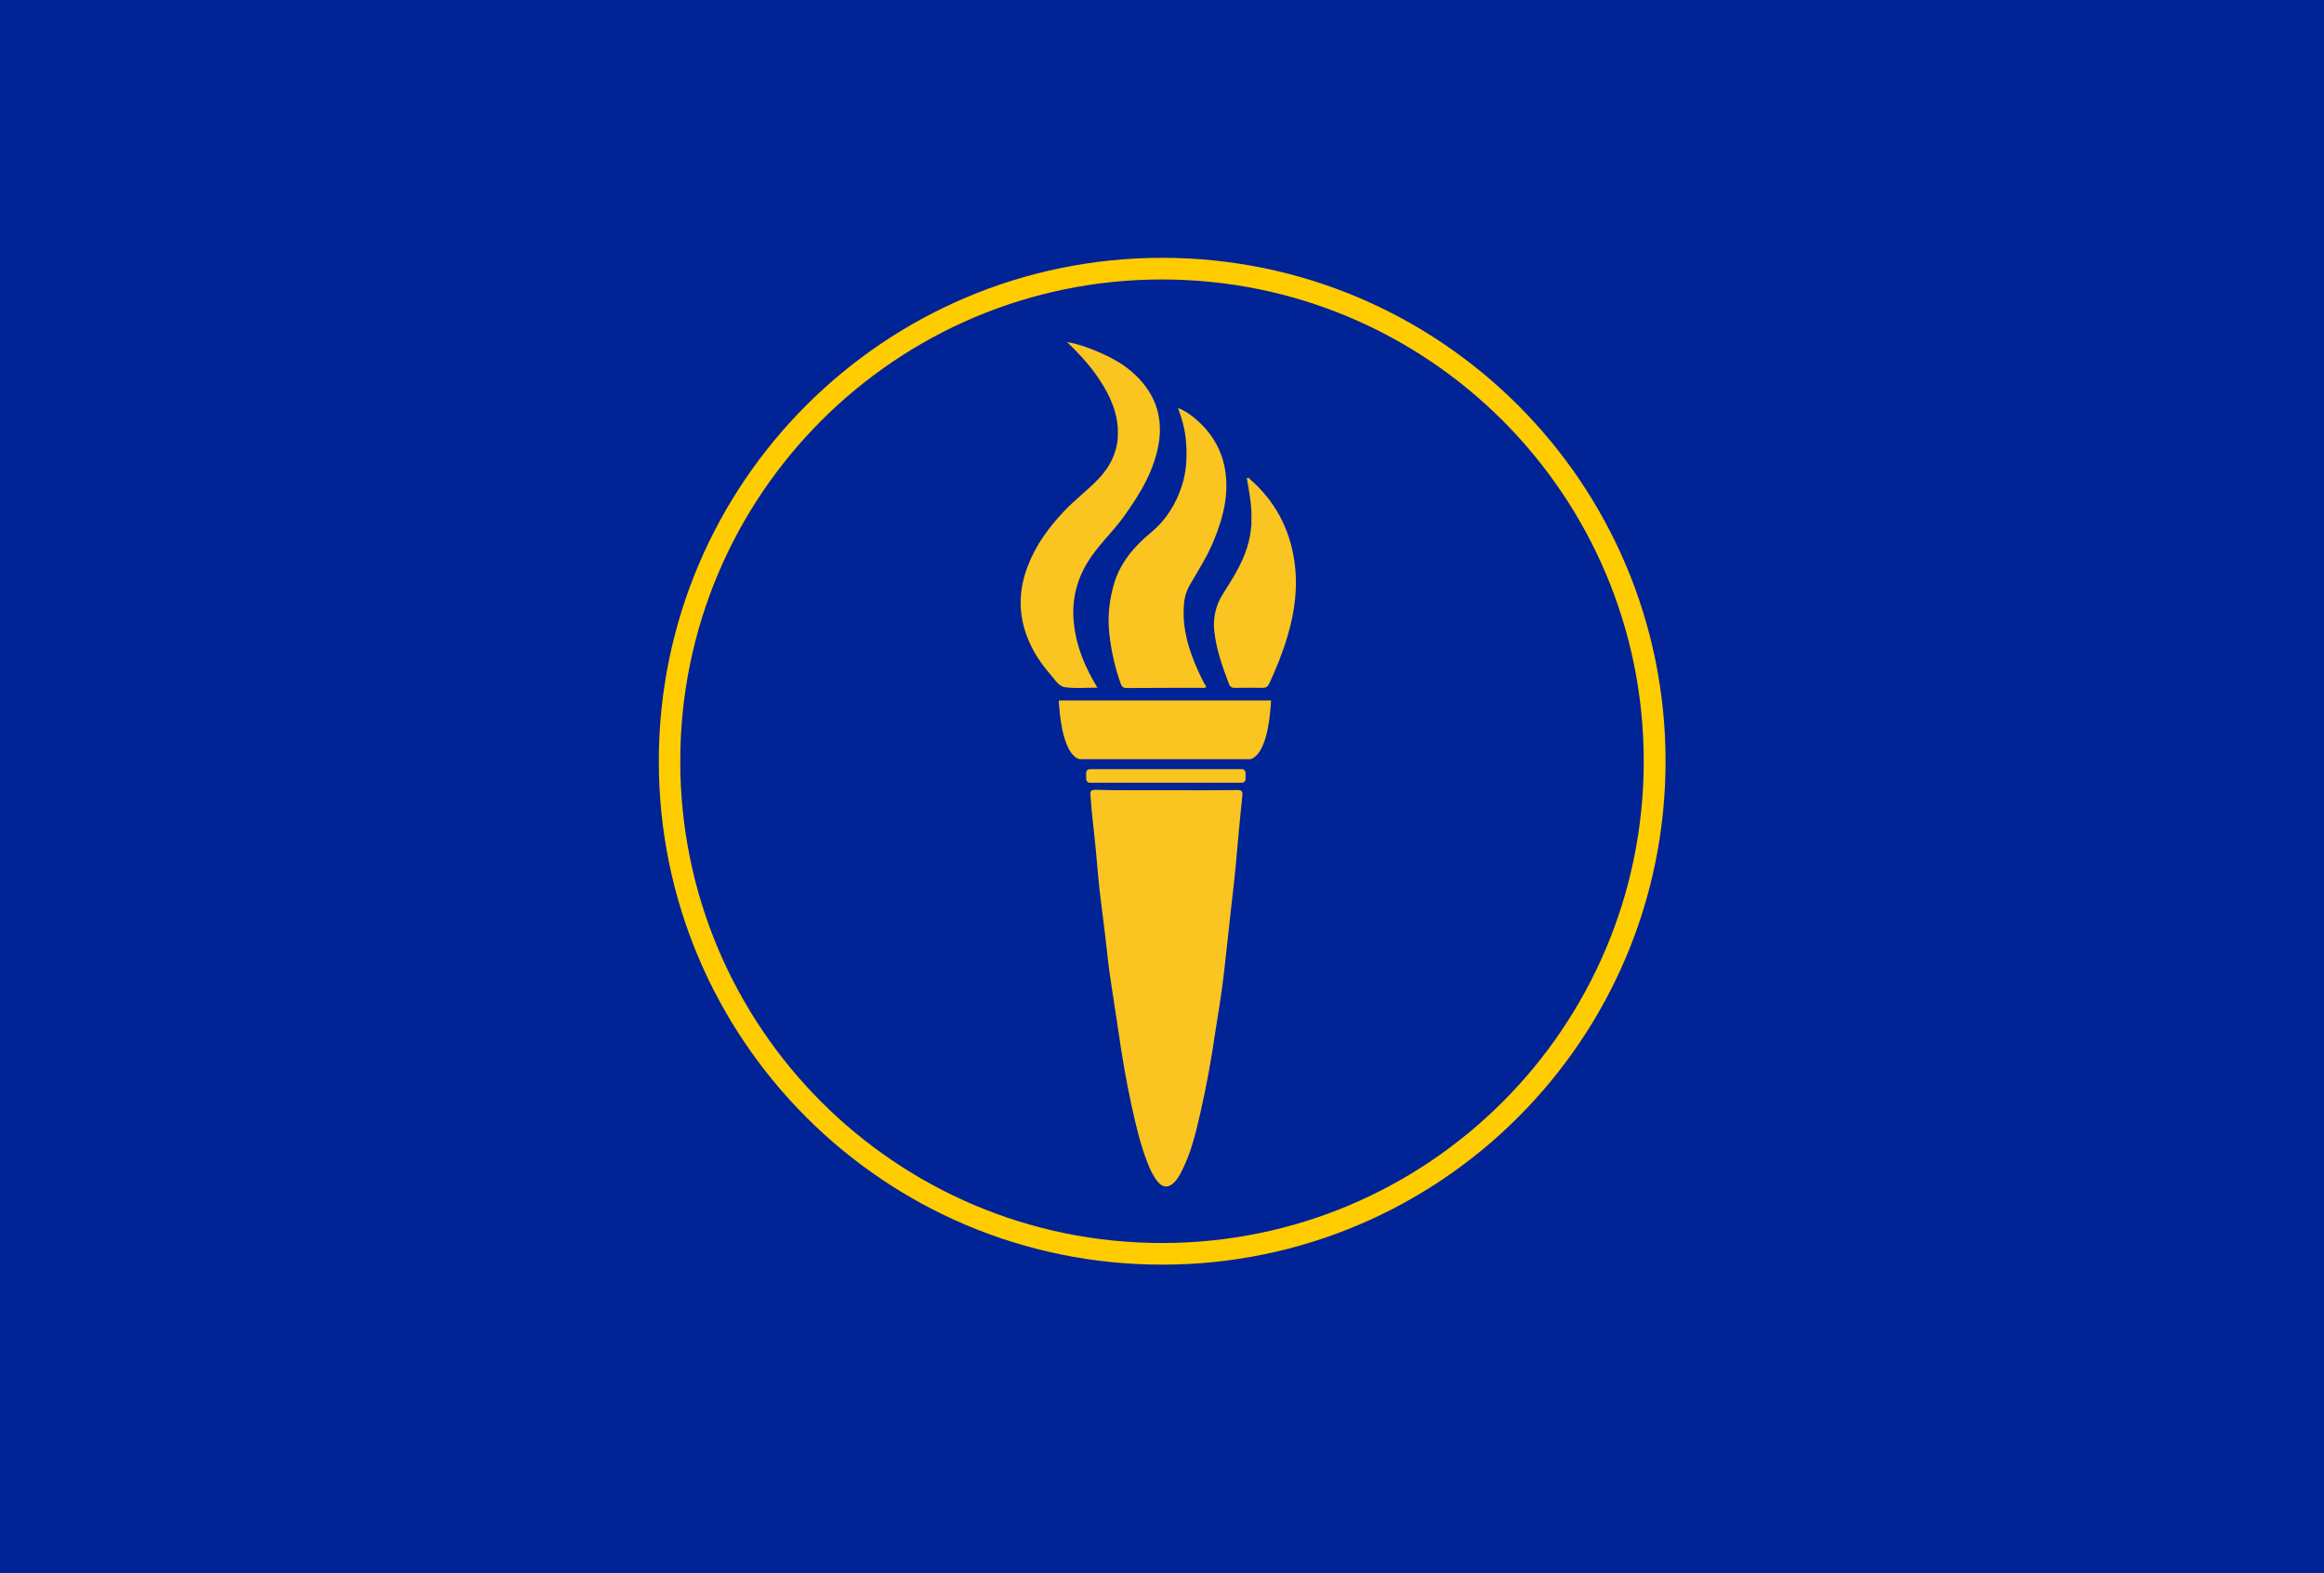 <?xml version="1.0" encoding="UTF-8"?> <svg xmlns="http://www.w3.org/2000/svg" xmlns:xlink="http://www.w3.org/1999/xlink" version="1.1" id="Layer_1" x="0px" y="0px" viewBox="0 0 1235 836" style="enable-background:new 0 0 1235 836;" xml:space="preserve"> <style type="text/css"> .st0{fill:#002395;} .st1{fill:#FFCC00;} .st2{fill:#FAC421;} </style> <rect class="st0" width="1235" height="836"></rect> <path class="st1" d="M617.6,137c-147.7,0-267.5,119.8-267.5,267.5S469.8,672,617.6,672s267.5-119.8,267.5-267.5S765.3,137,617.6,137 z M617.5,660.5c-141.4,0-256-114.6-256-256s114.6-256,256-256s256,114.6,256,256S758.9,660.5,617.5,660.5z"></path> <g> <path class="st2" d="M619.9,419.9c12.5,0,24.9,0.1,37.4-0.1c2.3,0,3.2,0.5,2.9,2.9c-0.8,7.9-1.6,15.8-2.3,23.7 c-0.5,4.9-0.8,9.7-1.3,14.6c-0.7,7-1.5,14-2.3,20.9c-0.8,7.3-1.6,14.6-2.4,21.9c-0.8,7.1-1.5,14.2-2.5,21.2 c-1,7.6-2.3,15.2-3.5,22.9c-2.1,14.6-4.7,29-8,43.4c-2.5,11-5.1,22-10.5,32.1c-1,1.8-2,3.6-3.5,5c-3,2.9-6,2.8-8.7-0.5 c-2.5-3.1-4.1-6.6-5.5-10.3c-3.7-9.5-6-19.4-8.2-29.3c-2.9-13.2-5.2-26.5-7.1-39.9c-1.5-10.3-3.2-20.7-4.7-31 c-1-7-1.6-14.1-2.5-21.2c-0.9-7.8-2-15.5-2.9-23.3c-0.7-6.5-1.2-13-1.8-19.5c-0.7-7.3-1.5-14.6-2.3-21.9c-0.3-2.9-0.4-5.9-0.7-8.9 c-0.3-2.3,0.5-3,2.9-2.9C594.9,420,607.4,419.9,619.9,419.9z"></path> <path class="st2" d="M641.1,365c-1,0.8-1.8,0.5-2.6,0.5c-13.2,0-26.3,0-39.5,0.1c-1.8,0-2.7-0.4-3.4-2.2 c-3.1-8.7-5.1-17.5-6.1-26.7c-1-9.2,0-18.1,2.6-26.8c3.4-11.2,10.7-19.6,19.5-26.9c7.9-6.5,13.2-14.9,16.4-24.7 c2.5-7.6,2.9-15.5,2.3-23.3c-0.4-6.1-2-12-4.3-18.2c3.5,1.3,6.1,3.2,8.6,5.2c8.9,7.3,14.7,16.6,16.5,28.1c2,12.9-1.1,24.9-5.9,36.7 c-3.4,8.4-8.2,16-12.8,23.8c-2.1,3.6-3.1,7.4-3.3,11.6c-0.8,12.2,2.7,23.4,7.6,34.3C638.1,359.3,639.3,362.3,641.1,365z"></path> <path class="st2" d="M675.4,372.7c0-0.3,0-0.5,0-0.5h0H562.7h0c0,0,0,0.2,0,0.5c0,0.9,0,1.9,0.2,2.9c0.5,7.5,2.7,25.4,10.7,27.8 h0.9h89.1h0.9c8.1-2.4,10.2-20.2,10.7-27.8C675.4,374.5,675.4,373.6,675.4,372.7z"></path> <path class="st2" d="M687.8,297.8c-2.6-17.3-10.5-31.9-23.8-43.4c-0.4-0.3-0.7-0.8-1.4-0.3c1,6,2.2,11.9,2.4,18c0,0,0.1,5.6,0,6.9 c-0.4,4.1-1,8-2.3,12c-2.8,8.9-7.8,16.6-12.7,24.4c-4,6.2-5.5,13-4.7,20.2c1.1,9.6,4.3,18.6,7.7,27.6c0.6,1.7,1.6,2.4,3.4,2.3 c4.8-0.1,9.7-0.1,14.5,0c1.8,0,2.7-0.5,3.5-2.1c3.9-8.3,7.3-16.8,9.9-25.7C688.2,324.7,689.8,311.3,687.8,297.8z"></path> <path class="st2" d="M603.4,199.3c-5.1-4.9-11.2-8.5-17.7-11.4c-5.8-2.6-11.7-4.9-18.7-6.2c5.7,5.5,10.6,10.7,14.8,16.5 c6.3,8.7,11.3,17.9,12.2,28.9c0,0,0.1,4.9,0,5.7c-0.7,8.5-4.5,15.7-10.3,21.7c-5.8,6.1-12.6,11.1-18.4,17.3 c-7.9,8.4-14.7,17.6-18.9,28.4c-5,12.6-5.5,25.2-0.6,38.1c2.9,7.6,7.2,14.2,12.5,20.2c2.3,2.6,4.3,6.3,7.8,6.7 c5.5,0.7,11.1,0.2,17.1,0.2c-6.6-10.8-11.2-21.7-12.5-34c-1.3-11.7,1.1-22.3,7-32.2c5.4-9.1,13.4-16.2,19.5-24.7 c8.8-12.3,16.6-25,18.8-40.4C617.8,220.2,613.3,208.8,603.4,199.3z"></path> <path class="st2" d="M660,415.9h-80.9c-1.1,0-1.9-0.9-1.9-1.9v-3.4c0-1.1,0.9-1.9,1.9-1.9H660c1.1,0,1.9,0.9,1.9,1.9v3.4 C661.9,415.1,661.1,415.9,660,415.9z"></path> </g> </svg> 